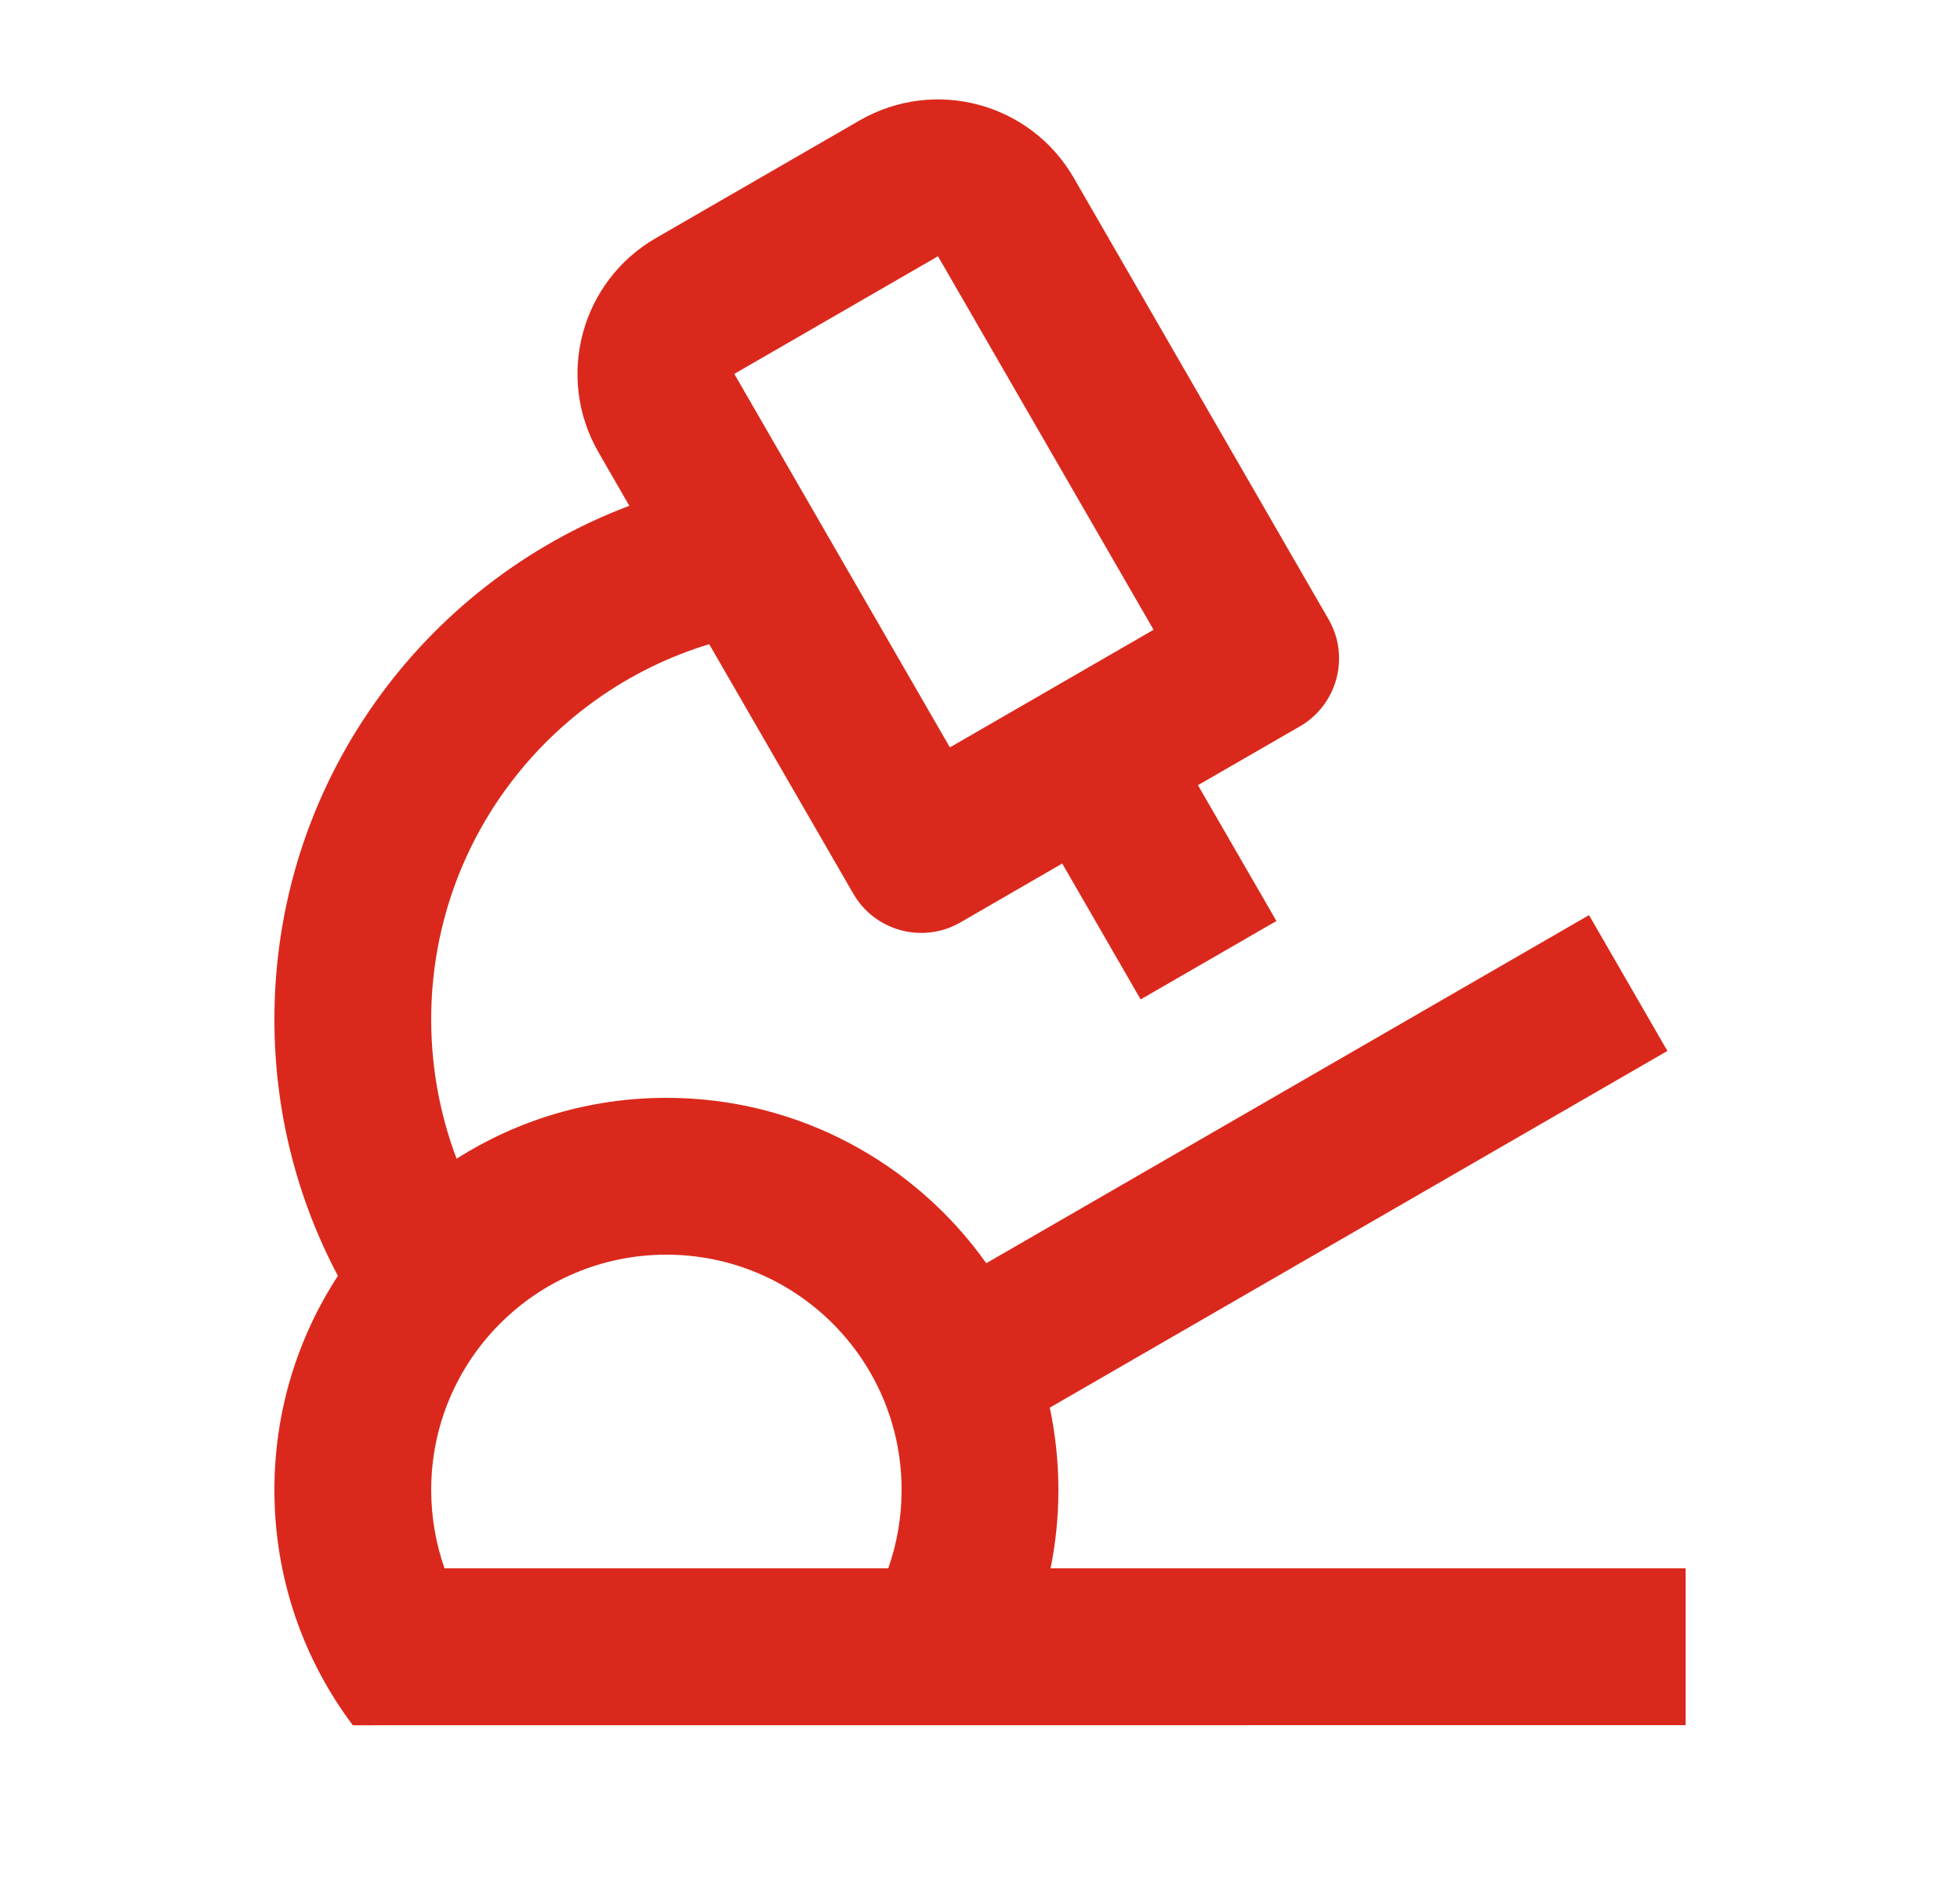 <svg width="25" height="24" viewBox="0 0 25 24" fill="none" xmlns="http://www.w3.org/2000/svg">
<g clip-path="url(#clip0_58236_5558)">
<path d="M13.696 2.268L16.946 7.898C17.222 8.375 17.058 8.987 16.58 9.263L15.28 10.013L16.281 11.745L14.549 12.745L13.549 11.012L12.25 11.763C11.772 12.039 11.16 11.875 10.884 11.397L9.046 8.215C6.994 8.837 5.5 10.745 5.5 13C5.5 13.625 5.615 14.224 5.824 14.776C6.6 14.284 7.516 14 8.5 14C10.184 14 11.674 14.833 12.58 16.109L20.268 11.67L21.268 13.402L13.39 17.951C13.462 18.289 13.5 18.641 13.5 19C13.5 19.343 13.466 19.677 13.4 20H21.5V22L4.5 22.001C3.872 21.165 3.5 20.126 3.5 19C3.5 17.993 3.798 17.055 4.31 16.27C3.793 15.295 3.5 14.182 3.5 13C3.5 10.005 5.381 7.449 8.027 6.45L7.634 5.768C7.082 4.811 7.409 3.588 8.366 3.036L10.964 1.536C11.921 0.984 13.144 1.311 13.696 2.268ZM8.5 16C6.843 16 5.5 17.343 5.5 19C5.5 19.35 5.56 19.687 5.67 20H11.33C11.44 19.687 11.5 19.35 11.5 19C11.5 17.343 10.157 16 8.5 16ZM11.964 3.268L9.366 4.768L12.116 9.531L14.714 8.031L11.964 3.268Z" fill="#DA291C"/>
</g>
<defs>
<clipPath id="clip0_58236_5558">
<rect width="24" height="24" fill="white" transform="translate(0.5)"/>
</clipPath>
</defs>
</svg>
